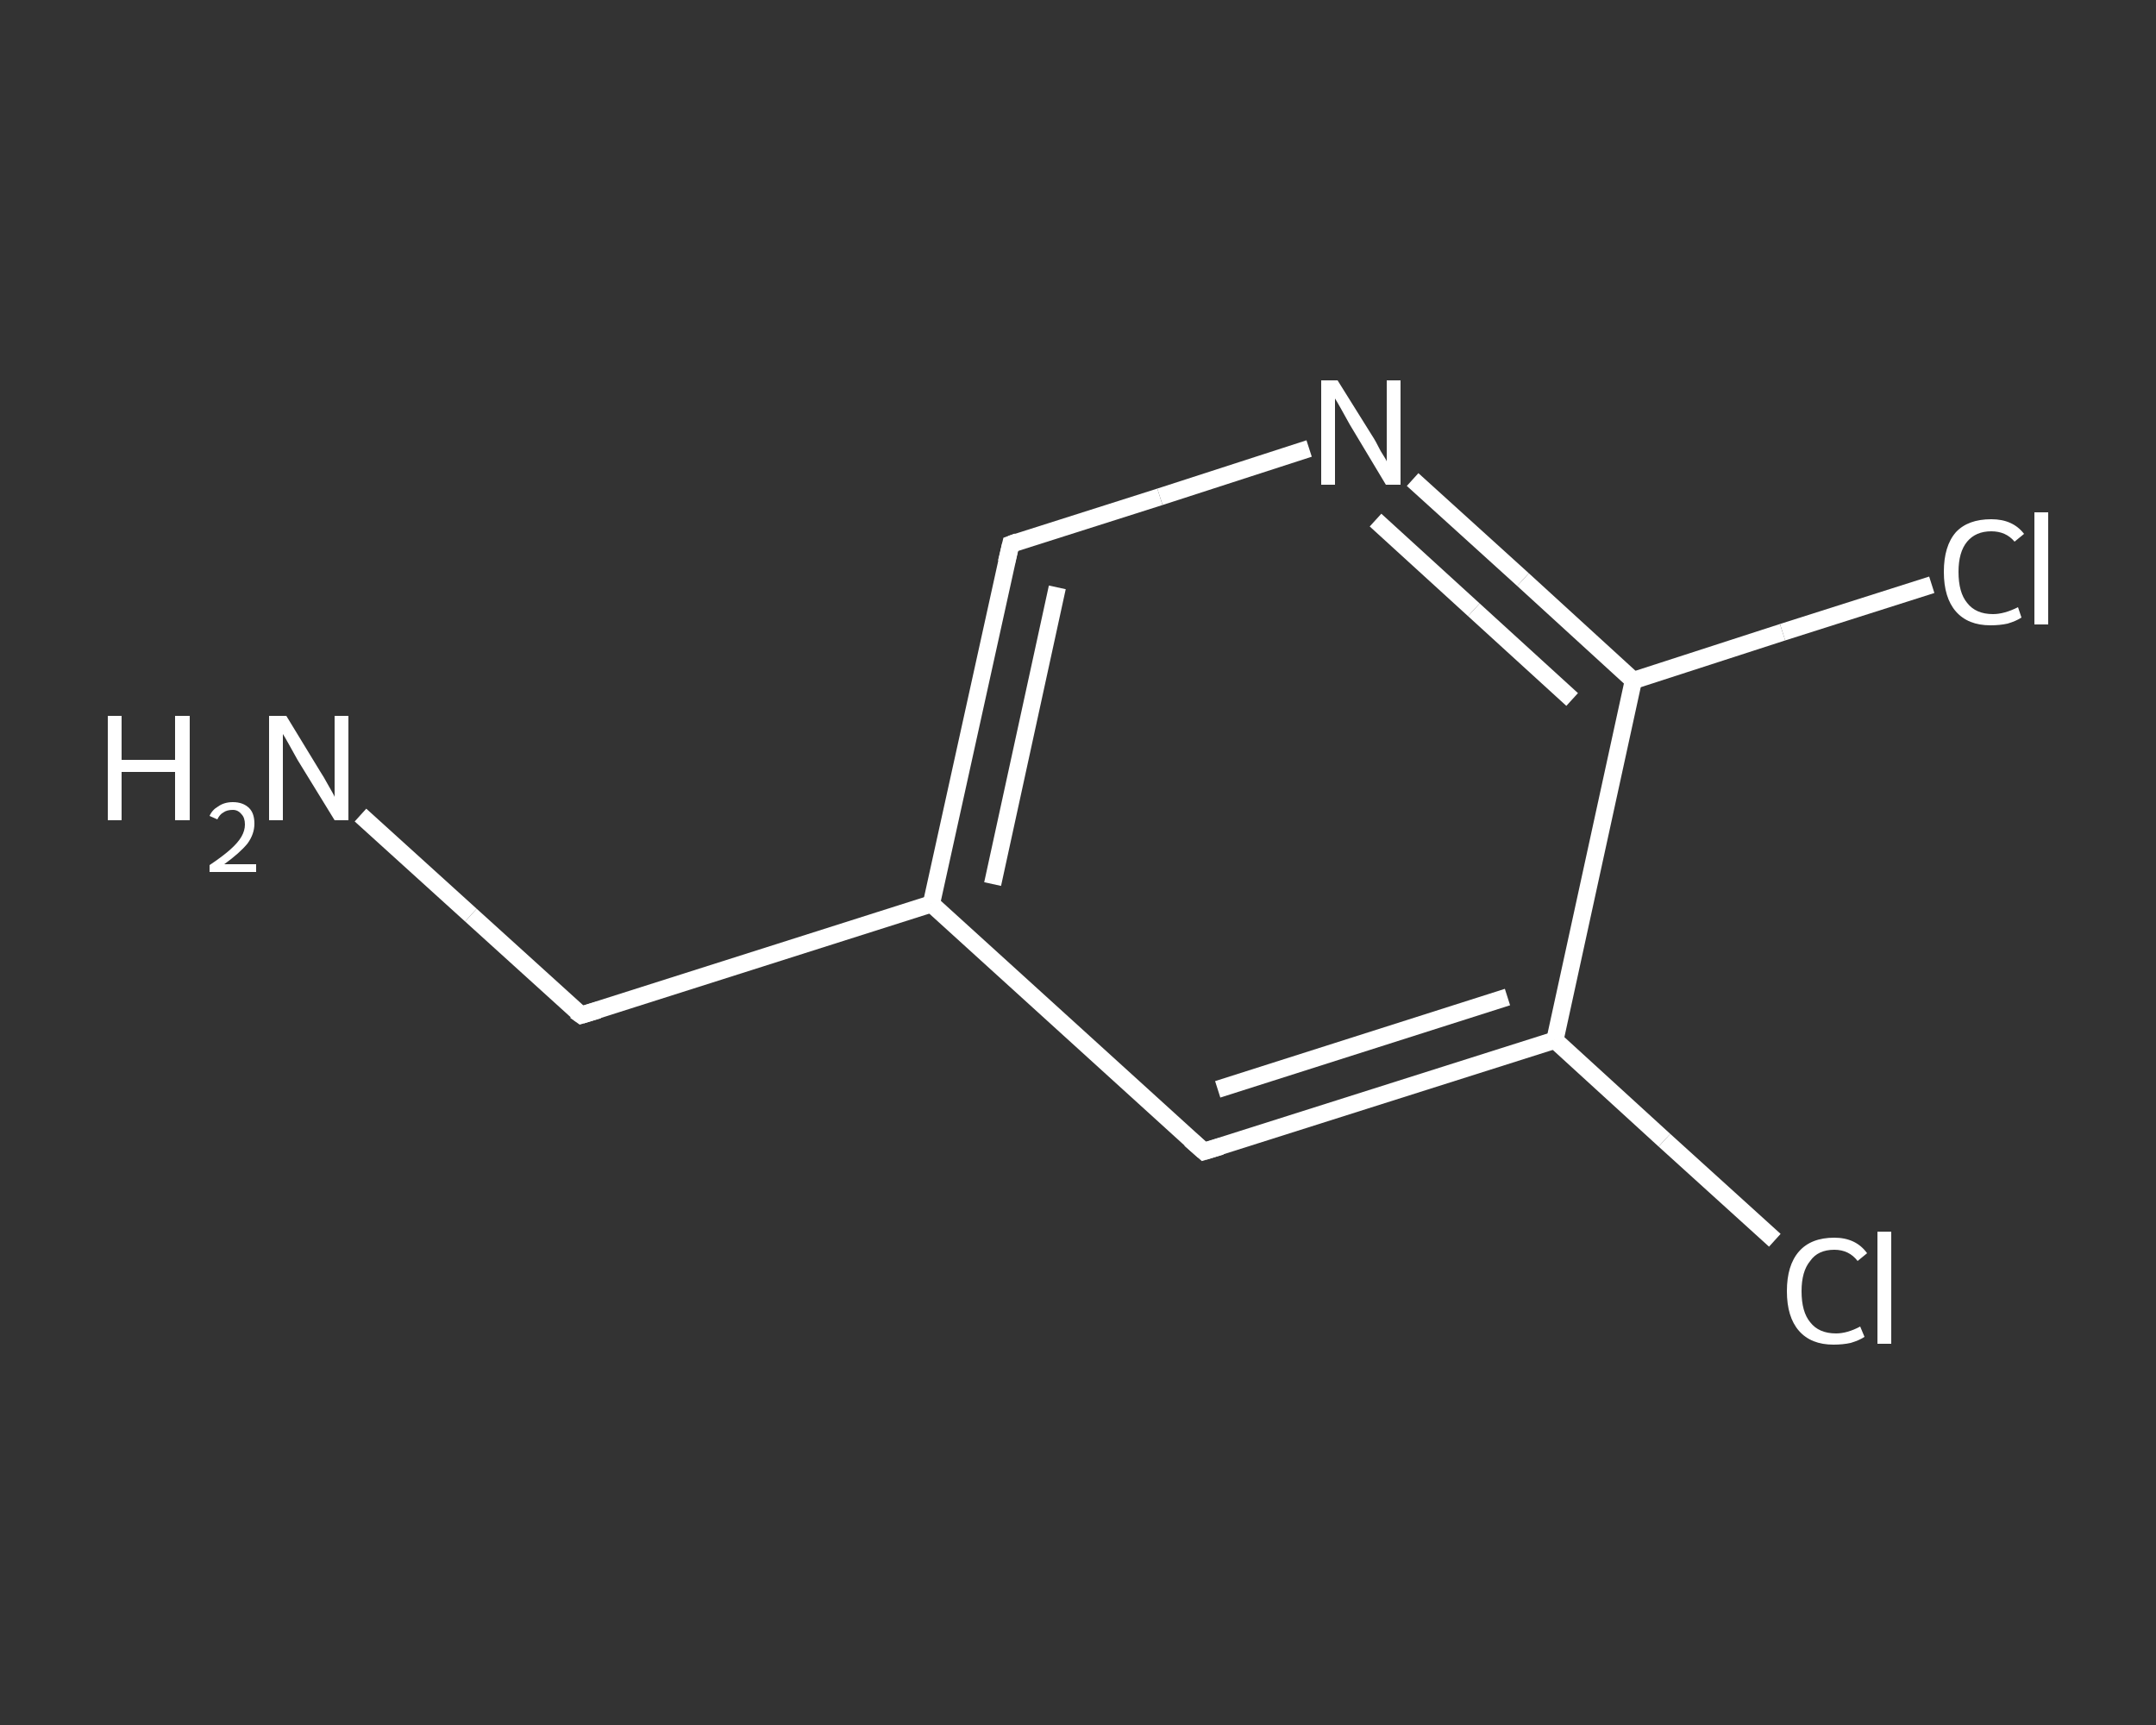 <?xml version='1.0' encoding='iso-8859-1'?>
<svg version='1.1' baseProfile='full'
              xmlns='http://www.w3.org/2000/svg'
                      xmlns:rdkit='http://www.rdkit.org/xml'
                      xmlns:xlink='http://www.w3.org/1999/xlink'
                  xml:space='preserve'
width='250px' height='200px' viewBox='0 0 250 200'>
<rect x="0" y="0" width="250" height="200" fill="#333333" stroke="none"/>
<!-- END OF HEADER -->
<rect style='opacity:1.0;fill:transparent;stroke:none' width='250.0' height='200.0' x='0.0' y='0.0'> </rect>
<path class='bond-0 atom-0 atom-1' d='M 41.8,94.5 L 54.6,106.1' style='fill:none;fill-rule:evenodd;stroke:#FFFFFF;stroke-width:2.0px;stroke-linecap:butt;stroke-linejoin:miter;stroke-opacity:1' />
<path class='bond-0 atom-0 atom-1' d='M 54.6,106.1 L 67.4,117.7' style='fill:none;fill-rule:evenodd;stroke:#FFFFFF;stroke-width:2.0px;stroke-linecap:butt;stroke-linejoin:miter;stroke-opacity:1' />
<path class='bond-1 atom-1 atom-2' d='M 67.4,117.7 L 108.0,104.8' style='fill:none;fill-rule:evenodd;stroke:#FFFFFF;stroke-width:2.0px;stroke-linecap:butt;stroke-linejoin:miter;stroke-opacity:1' />
<path class='bond-2 atom-2 atom-3' d='M 108.0,104.8 L 117.2,63.1' style='fill:none;fill-rule:evenodd;stroke:#FFFFFF;stroke-width:2.0px;stroke-linecap:butt;stroke-linejoin:miter;stroke-opacity:1' />
<path class='bond-2 atom-2 atom-3' d='M 115.1,102.5 L 122.6,68.1' style='fill:none;fill-rule:evenodd;stroke:#FFFFFF;stroke-width:2.0px;stroke-linecap:butt;stroke-linejoin:miter;stroke-opacity:1' />
<path class='bond-3 atom-3 atom-4' d='M 117.2,63.1 L 134.5,57.6' style='fill:none;fill-rule:evenodd;stroke:#FFFFFF;stroke-width:2.0px;stroke-linecap:butt;stroke-linejoin:miter;stroke-opacity:1' />
<path class='bond-3 atom-3 atom-4' d='M 134.5,57.6 L 151.8,52.0' style='fill:none;fill-rule:evenodd;stroke:#FFFFFF;stroke-width:2.0px;stroke-linecap:butt;stroke-linejoin:miter;stroke-opacity:1' />
<path class='bond-4 atom-4 atom-5' d='M 163.8,55.6 L 176.6,67.2' style='fill:none;fill-rule:evenodd;stroke:#FFFFFF;stroke-width:2.0px;stroke-linecap:butt;stroke-linejoin:miter;stroke-opacity:1' />
<path class='bond-4 atom-4 atom-5' d='M 176.6,67.2 L 189.4,78.9' style='fill:none;fill-rule:evenodd;stroke:#FFFFFF;stroke-width:2.0px;stroke-linecap:butt;stroke-linejoin:miter;stroke-opacity:1' />
<path class='bond-4 atom-4 atom-5' d='M 159.5,60.3 L 170.9,70.7' style='fill:none;fill-rule:evenodd;stroke:#FFFFFF;stroke-width:2.0px;stroke-linecap:butt;stroke-linejoin:miter;stroke-opacity:1' />
<path class='bond-4 atom-4 atom-5' d='M 170.9,70.7 L 182.3,81.1' style='fill:none;fill-rule:evenodd;stroke:#FFFFFF;stroke-width:2.0px;stroke-linecap:butt;stroke-linejoin:miter;stroke-opacity:1' />
<path class='bond-5 atom-5 atom-6' d='M 189.4,78.9 L 206.7,73.3' style='fill:none;fill-rule:evenodd;stroke:#FFFFFF;stroke-width:2.0px;stroke-linecap:butt;stroke-linejoin:miter;stroke-opacity:1' />
<path class='bond-5 atom-5 atom-6' d='M 206.7,73.3 L 224.0,67.8' style='fill:none;fill-rule:evenodd;stroke:#FFFFFF;stroke-width:2.0px;stroke-linecap:butt;stroke-linejoin:miter;stroke-opacity:1' />
<path class='bond-6 atom-5 atom-7' d='M 189.4,78.9 L 180.3,120.6' style='fill:none;fill-rule:evenodd;stroke:#FFFFFF;stroke-width:2.0px;stroke-linecap:butt;stroke-linejoin:miter;stroke-opacity:1' />
<path class='bond-7 atom-7 atom-8' d='M 180.3,120.6 L 193.0,132.2' style='fill:none;fill-rule:evenodd;stroke:#FFFFFF;stroke-width:2.0px;stroke-linecap:butt;stroke-linejoin:miter;stroke-opacity:1' />
<path class='bond-7 atom-7 atom-8' d='M 193.0,132.2 L 205.8,143.8' style='fill:none;fill-rule:evenodd;stroke:#FFFFFF;stroke-width:2.0px;stroke-linecap:butt;stroke-linejoin:miter;stroke-opacity:1' />
<path class='bond-8 atom-7 atom-9' d='M 180.3,120.6 L 139.6,133.5' style='fill:none;fill-rule:evenodd;stroke:#FFFFFF;stroke-width:2.0px;stroke-linecap:butt;stroke-linejoin:miter;stroke-opacity:1' />
<path class='bond-8 atom-7 atom-9' d='M 174.8,115.6 L 141.2,126.3' style='fill:none;fill-rule:evenodd;stroke:#FFFFFF;stroke-width:2.0px;stroke-linecap:butt;stroke-linejoin:miter;stroke-opacity:1' />
<path class='bond-9 atom-9 atom-2' d='M 139.6,133.5 L 108.0,104.8' style='fill:none;fill-rule:evenodd;stroke:#FFFFFF;stroke-width:2.0px;stroke-linecap:butt;stroke-linejoin:miter;stroke-opacity:1' />
<path d='M 66.7,117.2 L 67.4,117.7 L 69.4,117.1' style='fill:none;stroke:#FFFFFF;stroke-width:2.0px;stroke-linecap:butt;stroke-linejoin:miter;stroke-opacity:1;' />
<path d='M 116.7,65.2 L 117.2,63.1 L 118.0,62.8' style='fill:none;stroke:#FFFFFF;stroke-width:2.0px;stroke-linecap:butt;stroke-linejoin:miter;stroke-opacity:1;' />
<path d='M 141.6,132.9 L 139.6,133.5 L 138.0,132.1' style='fill:none;stroke:#FFFFFF;stroke-width:2.0px;stroke-linecap:butt;stroke-linejoin:miter;stroke-opacity:1;' />
<path class='atom-0' d='M 12.5 83.0
L 14.1 83.0
L 14.1 88.1
L 20.3 88.1
L 20.3 83.0
L 22.0 83.0
L 22.0 95.1
L 20.3 95.1
L 20.3 89.5
L 14.1 89.5
L 14.1 95.1
L 12.5 95.1
L 12.5 83.0
' fill='#FFFFFF'/>
<path class='atom-0' d='M 24.3 94.6
Q 24.6 93.9, 25.3 93.5
Q 26.0 93.0, 27.0 93.0
Q 28.2 93.0, 28.9 93.7
Q 29.5 94.3, 29.5 95.5
Q 29.5 96.7, 28.7 97.8
Q 27.8 98.9, 26.0 100.2
L 29.7 100.2
L 29.7 101.1
L 24.3 101.1
L 24.3 100.3
Q 25.8 99.3, 26.7 98.5
Q 27.6 97.7, 28.0 97.0
Q 28.4 96.3, 28.4 95.6
Q 28.4 94.8, 28.0 94.4
Q 27.6 93.9, 27.0 93.9
Q 26.3 93.9, 25.9 94.2
Q 25.5 94.4, 25.2 95.0
L 24.3 94.6
' fill='#FFFFFF'/>
<path class='atom-0' d='M 33.2 83.0
L 37.1 89.4
Q 37.5 90.0, 38.1 91.1
Q 38.8 92.3, 38.8 92.4
L 38.8 83.0
L 40.4 83.0
L 40.4 95.1
L 38.8 95.1
L 34.5 88.1
Q 34.0 87.2, 33.5 86.3
Q 33.0 85.4, 32.8 85.1
L 32.8 95.1
L 31.2 95.1
L 31.2 83.0
L 33.2 83.0
' fill='#FFFFFF'/>
<path class='atom-4' d='M 155.1 44.1
L 159.1 50.5
Q 159.5 51.1, 160.1 52.3
Q 160.8 53.4, 160.8 53.5
L 160.8 44.1
L 162.4 44.1
L 162.4 56.2
L 160.7 56.2
L 156.5 49.2
Q 156.0 48.3, 155.5 47.4
Q 155.0 46.5, 154.8 46.2
L 154.8 56.2
L 153.2 56.2
L 153.2 44.1
L 155.1 44.1
' fill='#FFFFFF'/>
<path class='atom-6' d='M 225.4 66.3
Q 225.4 63.3, 226.8 61.7
Q 228.2 60.2, 230.9 60.2
Q 233.4 60.2, 234.7 61.9
L 233.6 62.8
Q 232.6 61.6, 230.9 61.6
Q 229.1 61.6, 228.1 62.8
Q 227.1 64.0, 227.1 66.3
Q 227.1 68.7, 228.1 69.9
Q 229.1 71.2, 231.1 71.2
Q 232.4 71.2, 234.0 70.4
L 234.4 71.6
Q 233.8 72.0, 232.8 72.3
Q 231.9 72.5, 230.8 72.5
Q 228.2 72.5, 226.8 70.9
Q 225.4 69.3, 225.4 66.3
' fill='#FFFFFF'/>
<path class='atom-6' d='M 235.9 59.4
L 237.5 59.4
L 237.5 72.4
L 235.9 72.4
L 235.9 59.4
' fill='#FFFFFF'/>
<path class='atom-8' d='M 207.2 149.7
Q 207.2 146.7, 208.6 145.1
Q 210.0 143.5, 212.7 143.5
Q 215.2 143.5, 216.5 145.3
L 215.4 146.2
Q 214.4 144.9, 212.7 144.9
Q 210.8 144.9, 209.9 146.2
Q 208.9 147.4, 208.9 149.7
Q 208.9 152.1, 209.9 153.3
Q 210.9 154.6, 212.9 154.6
Q 214.2 154.6, 215.7 153.8
L 216.2 155.0
Q 215.6 155.4, 214.6 155.7
Q 213.7 155.9, 212.6 155.9
Q 210.0 155.9, 208.6 154.3
Q 207.2 152.7, 207.2 149.7
' fill='#FFFFFF'/>
<path class='atom-8' d='M 217.7 142.8
L 219.3 142.8
L 219.3 155.8
L 217.7 155.8
L 217.7 142.8
' fill='#FFFFFF'/>
</svg>
